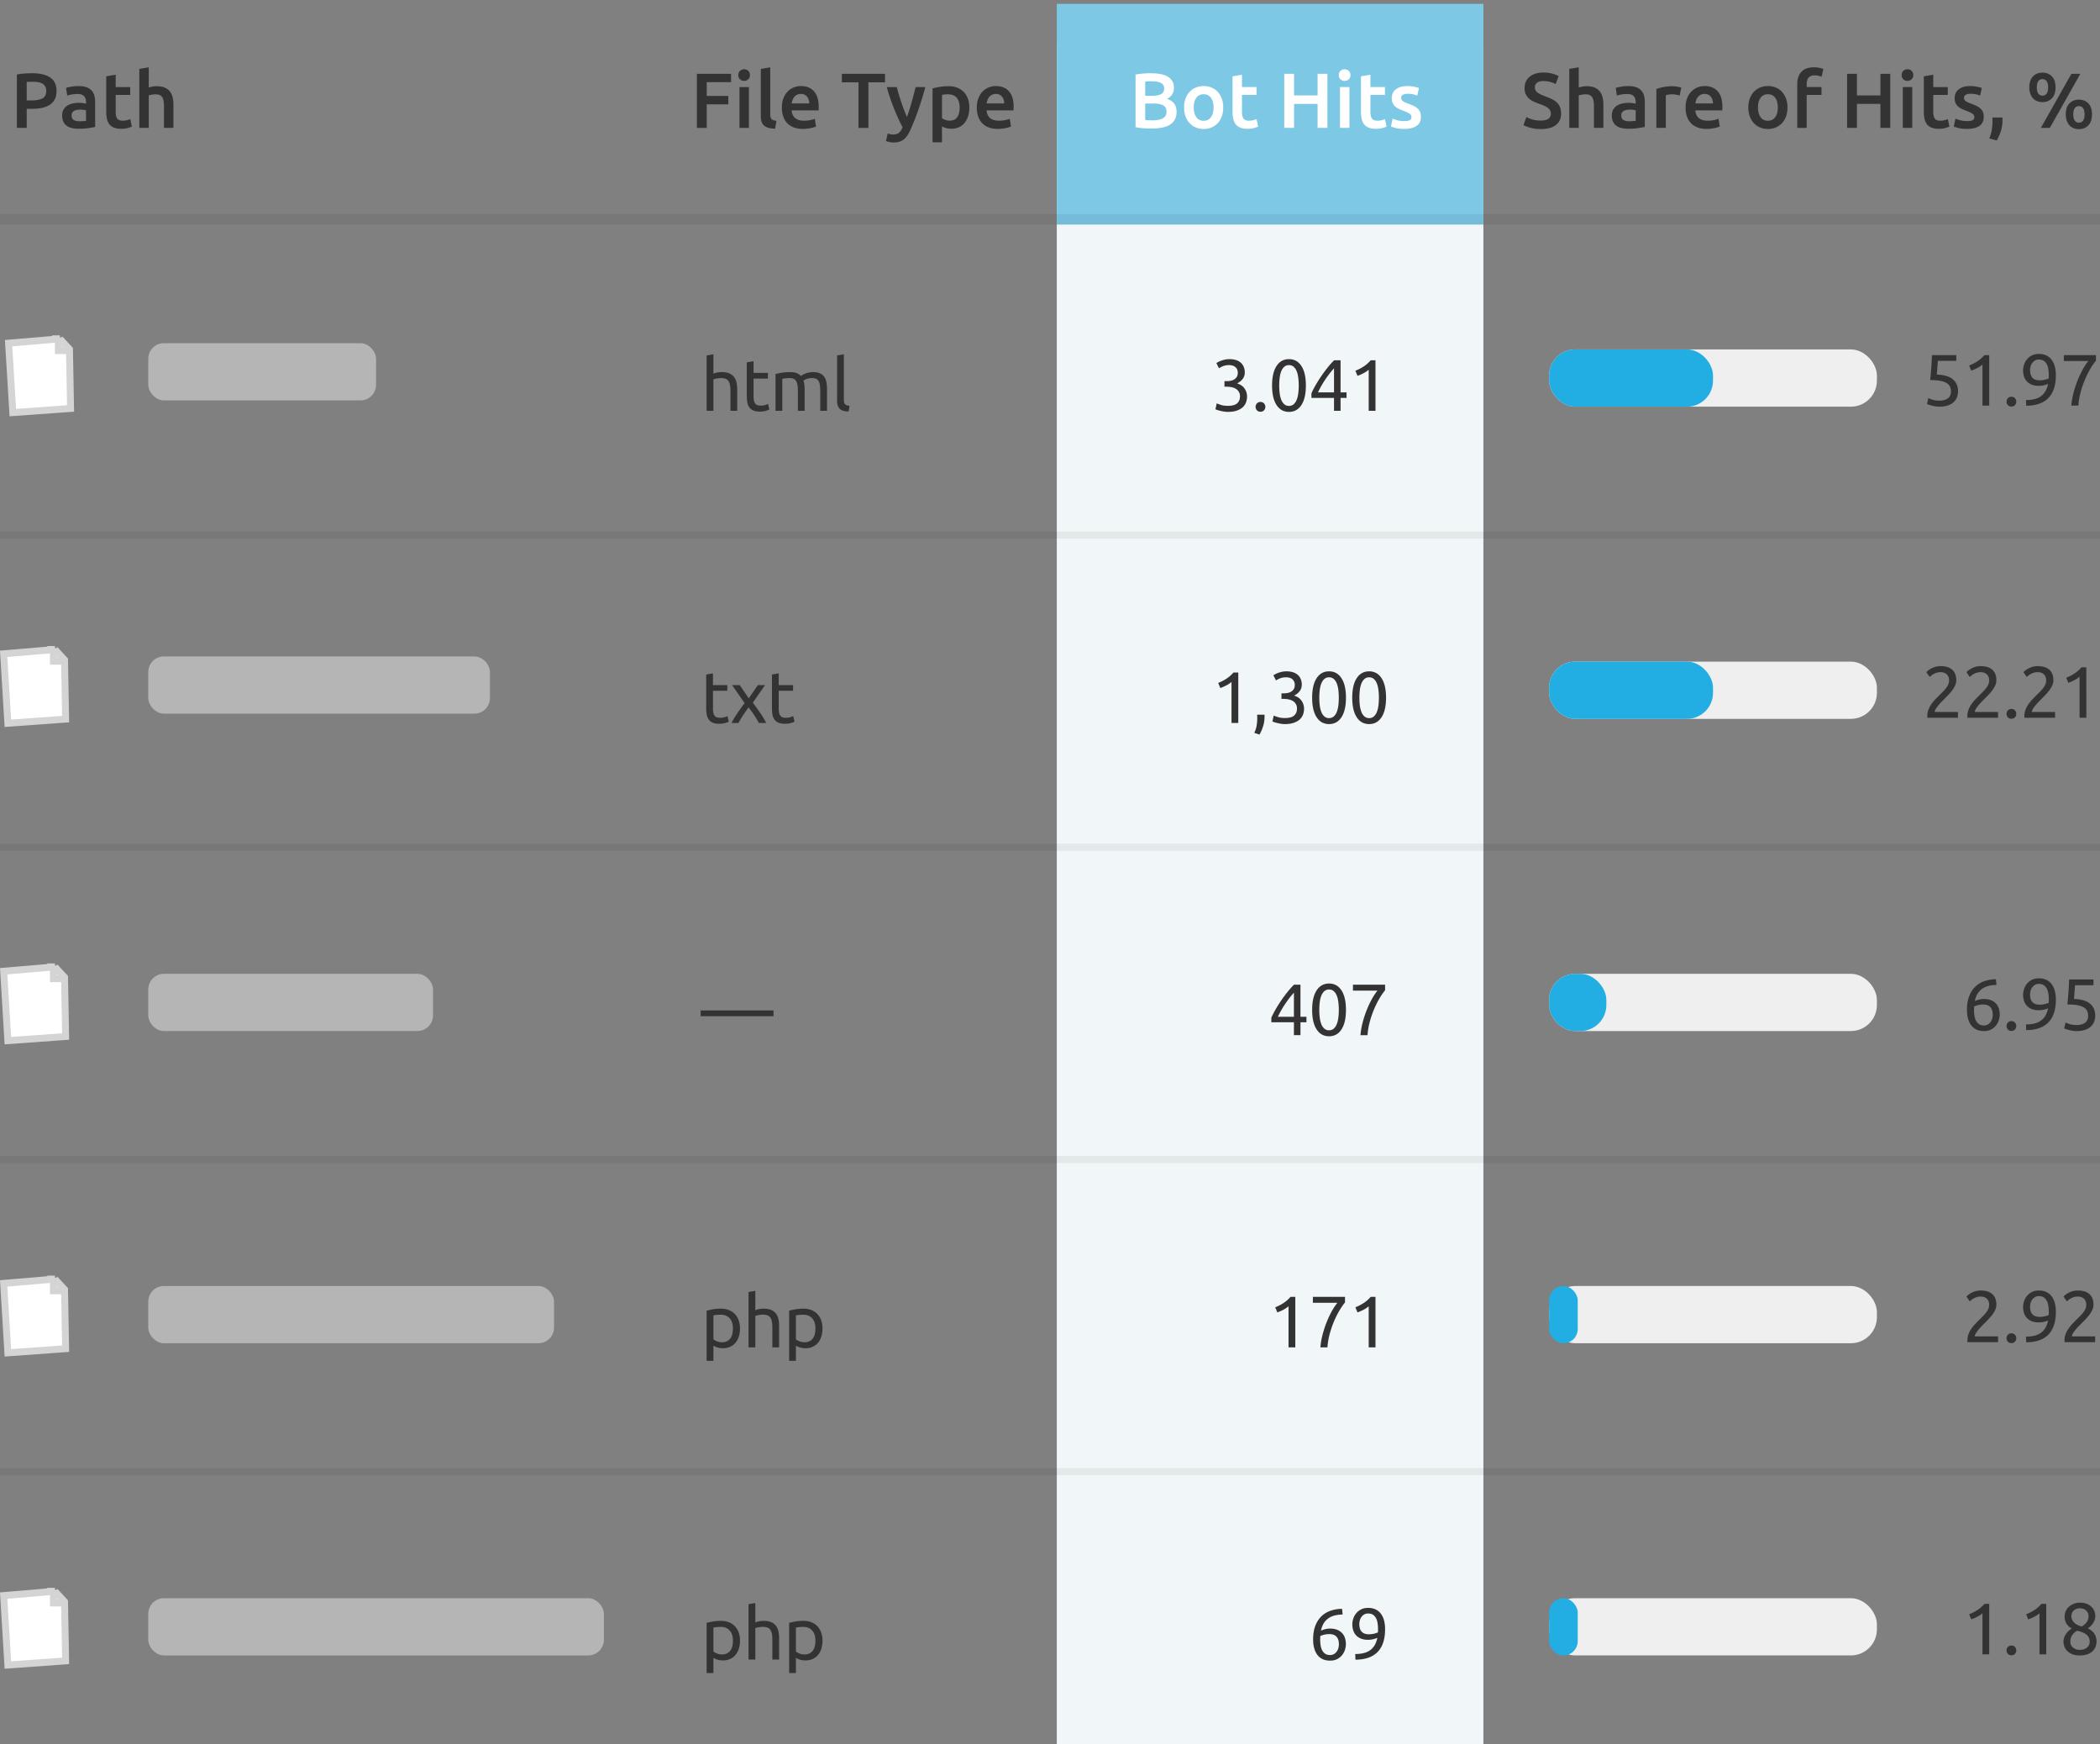 <svg xmlns="http://www.w3.org/2000/svg" width="295" height="245"><rect width="100%" height="100%" fill="#808080" stroke="none"/><g fill="none" fill-rule="evenodd"><path fill="#F1F6F8" d="M148.453 6h59.93v239h-59.93z"/><path fill="#7DC8E5" d="M148.453.543h59.93v31h-59.93z"/><path fill="#333" fill-rule="nonzero" d="M3.753 17.963v-2.675h.69c.556 0 1.05-.047 1.48-.142a3.178 3.178 0 001.097-.444c.3-.201.528-.46.685-.779.157-.318.236-.7.236-1.145 0-.856-.294-1.484-.883-1.886-.588-.402-1.434-.603-2.538-.603-.329 0-.689.013-1.08.038-.39.026-.747.075-1.068.148v7.488h1.38zm.669-3.859h-.67v-2.587c.227-.022.516-.033.867-.033.263 0 .51.02.74.06.23.04.43.108.597.203.169.095.3.227.395.395.095.168.143.376.143.625 0 .519-.18.871-.538 1.058-.358.186-.87.28-1.534.28zm6.621 3.98c.52 0 .985-.031 1.398-.094.413-.062.722-.115.926-.159v-3.475a3.5 3.5 0 00-.115-.926 1.734 1.734 0 00-.383-.718 1.762 1.762 0 00-.719-.46c-.3-.11-.668-.165-1.107-.165-.365 0-.709.03-1.03.088a5.224 5.224 0 00-.735.175l.165 1.074c.16-.058.369-.11.625-.153.255-.044.537-.066.844-.066.226 0 .414.03.564.088a.888.888 0 01.554.614c.036.139.055.285.055.438v.22a4.128 4.128 0 00-.976-.121 4.29 4.29 0 00-.904.093 2.25 2.25 0 00-.762.307c-.22.143-.393.327-.521.554-.128.226-.192.504-.192.833 0 .343.057.632.17.866.113.234.27.424.471.57.201.146.444.252.73.318.284.066.599.099.942.099zm.11-1.053c-.336 0-.603-.06-.8-.18-.198-.121-.296-.339-.296-.653 0-.16.036-.294.11-.4a.735.735 0 01.29-.247c.12-.058.255-.098.405-.12a3.057 3.057 0 01.904 0c.14.022.246.043.319.065v1.47c-.212.043-.523.065-.932.065zm5.887 1.064c.336 0 .628-.035.877-.105.248-.069.45-.137.603-.202l-.22-1.053a4.27 4.27 0 01-.443.143c-.187.05-.4.076-.642.076-.35 0-.599-.098-.745-.296-.146-.197-.22-.526-.22-.986v-2.335h2.04v-1.108h-2.04v-1.732l-1.326.22v4.966c0 .38.033.718.099 1.014.065.296.179.548.34.756.16.209.378.367.652.477.274.11.616.165 1.025.165zm3.859-.132v-4.56a3.53 3.53 0 01.405-.1 2.78 2.78 0 01.538-.054c.226 0 .416.031.57.093a.792.792 0 01.367.296c.091.135.157.31.197.526.04.216.06.477.06.784v3.015h1.327V14.74c0-.395-.038-.753-.115-1.074a2.09 2.09 0 00-.39-.828 1.79 1.79 0 00-.728-.537c-.304-.128-.685-.192-1.146-.192a3.484 3.484 0 00-1.085.186v-2.84l-1.327.22v8.288H20.9zm78.377 0v-3.31h3.037v-1.175h-3.037v-1.94h3.42v-1.172h-4.801v7.597h1.38zm5.262-6.6c.22 0 .41-.073.57-.219.16-.146.241-.343.241-.592 0-.256-.08-.457-.24-.603a.825.825 0 00-.57-.22.835.835 0 00-.582.22c-.16.146-.241.347-.241.603 0 .249.08.446.241.592.16.146.354.22.581.22zm.669 6.6v-5.734h-1.327v5.734h1.327zm3.683.11l.187-1.097a2.106 2.106 0 01-.433-.093.618.618 0 01-.269-.175.651.651 0 01-.137-.28 1.797 1.797 0 01-.038-.405V9.456l-1.327.22v6.599c0 .285.031.539.093.762.062.223.17.409.324.559.153.15.36.265.62.345.259.08.586.124.98.132zm3.892.033c.197 0 .391-.011.581-.033.19-.022.367-.05.532-.083.164-.032.31-.069.438-.11.128-.04.229-.078.302-.114l-.176-1.086a3.63 3.63 0 01-.63.187c-.267.058-.56.087-.882.087-.549 0-.967-.126-1.256-.378-.288-.252-.451-.608-.488-1.069h3.783a5.734 5.734 0 00.022-.493c0-.972-.222-1.703-.664-2.193-.442-.49-1.058-.734-1.847-.734a2.65 2.65 0 00-.987.192 2.486 2.486 0 00-.855.57 2.793 2.793 0 00-.597.948c-.15.38-.225.822-.225 1.327 0 .43.059.827.175 1.19.117.36.296.675.538.942.24.267.548.475.92.625.373.15.812.225 1.316.225zm.899-3.574h-2.467a2.36 2.36 0 01.121-.494c.058-.16.14-.303.247-.427.106-.124.235-.225.389-.302.153-.076.332-.115.537-.115.197 0 .367.035.51.104.142.07.263.165.362.285.098.121.173.263.224.428.051.164.077.338.077.52zm8.31 3.431v-6.402h2.335v-1.195h-6.063v1.195h2.336v6.402h1.392zm3.53 2.05c.307 0 .577-.035.811-.104.234-.07.446-.181.636-.334.19-.154.362-.348.515-.581.154-.234.303-.516.45-.845.782-1.768 1.469-3.742 2.06-5.92h-1.37a68.588 68.588 0 01-.559 2.133 29.312 29.312 0 01-.658 2.077 21.597 21.597 0 01-.416-1.02 31.395 31.395 0 01-.74-2.191 19.417 19.417 0 01-.269-.999h-1.414c.3 1.068.641 2.076 1.025 3.026.384.95.784 1.827 1.2 2.631-.146.344-.316.598-.51.762-.193.165-.461.247-.805.247a2.12 2.12 0 01-.778-.154l-.242 1.064c.103.05.254.098.455.142.201.044.404.066.609.066zm6.808-.022v-2.225a2.808 2.808 0 001.304.318c.402 0 .762-.073 1.08-.22.318-.146.583-.35.795-.614.212-.263.375-.577.488-.942.113-.366.17-.768.17-1.206 0-.46-.068-.875-.203-1.245a2.624 2.624 0 00-.581-.942 2.525 2.525 0 00-.916-.598 3.338 3.338 0 00-1.216-.208c-.439 0-.855.033-1.25.099-.395.065-.727.135-.998.208v7.575h1.327zm1.085-3.048a1.81 1.81 0 01-.62-.104 2.104 2.104 0 01-.465-.224v-3.278a2.18 2.18 0 01.4-.072 5.3 5.3 0 01.39-.016c.591 0 1.02.164 1.287.493.267.33.4.79.4 1.382 0 .555-.111.997-.334 1.326-.223.329-.576.493-1.058.493zm6.753 1.163c.197 0 .391-.011.581-.033.19-.022.367-.05.532-.083.164-.032.31-.069.438-.11.128-.04.229-.078.302-.114l-.176-1.086a3.63 3.63 0 01-.63.187c-.267.058-.56.087-.882.087-.549 0-.967-.126-1.256-.378-.288-.252-.45-.608-.487-1.069h3.782a5.734 5.734 0 00.022-.493c0-.972-.221-1.703-.664-2.193-.442-.49-1.058-.734-1.847-.734a2.65 2.65 0 00-.987.192 2.486 2.486 0 00-.855.57 2.793 2.793 0 00-.597.948c-.15.38-.225.822-.225 1.327 0 .43.059.827.176 1.19.117.36.296.675.537.942.24.267.548.475.92.625.373.15.812.225 1.316.225zm.9-3.574h-2.468a2.36 2.36 0 01.121-.494c.059-.16.14-.303.247-.427.106-.124.235-.225.389-.302.153-.076.332-.115.537-.115.197 0 .367.035.51.104.142.07.263.165.362.285.098.121.173.263.224.428.052.164.077.338.077.52z"/><path fill="#000" d="M0 74.663h295v1H0z" opacity=".06"/><path fill="#FFF" stroke="#D4D4D4" stroke-width=".974" d="M8.408 47.595l-7.199.607.591 9.753 8.111-.582-.15-8.313-1.354-1.465z"/><path fill="#D4D4D4" fill-rule="nonzero" d="M9.885 49.729H7.71v-2.327h.975v1.353h1.2z"/><g transform="translate(0 48.083)"><path fill="#FFF" stroke="#D4D4D4" stroke-width=".974" d="M7.714 43.147l-7.199.607.591 9.753 8.111-.582-.15-8.313-1.354-1.465z"/><path fill="#D4D4D4" fill-rule="nonzero" d="M9.191 45.281H7.016v-2.327h.975v1.353h1.2z"/><rect width="48" height="8.039" x="20.829" y="44.12" fill="#D8D8D8" opacity=".6" rx="2.193"/><rect width="32" height="8.039" x="20.829" y=".12" fill="#D8D8D8" opacity=".6" rx="2.193"/><rect width="46.044" height="8.039" x="217.615" y="1" fill="#EFEFEF" rx="3.654"/><rect width="23.022" height="8.039" x="217.615" y="1" fill="#22ADE3" rx="3.654"/><rect width="46.044" height="8.039" x="217.615" y="44.851" fill="#EFEFEF" rx="3.654"/><rect width="23.022" height="8.039" x="217.615" y="44.851" fill="#22ADE3" rx="3.654"/><rect width="46.044" height="8.039" x="217.615" y="88.702" fill="#EFEFEF" rx="3.654"/><rect width="8.039" height="8.039" x="217.615" y="88.702" fill="#22ADE3" rx="3.654"/><rect width="46.044" height="8.039" x="217.615" y="132.554" fill="#EFEFEF" rx="3.654"/><rect width="4.02" height="8.039" x="217.615" y="132.554" fill="#22ADE3" rx="2.01"/><rect width="46.044" height="8.039" x="217.615" y="176.405" fill="#EFEFEF" rx="3.654"/><rect width="4.02" height="8.039" x="217.615" y="176.405" fill="#22ADE3" rx="2.01"/></g><g transform="translate(0 134.863)"><path fill="#FFF" stroke="#D4D4D4" stroke-width=".974" d="M7.714.95l-7.199.607.591 9.753 8.111-.582-.15-8.313L7.713.95z"/><path fill="#D4D4D4" fill-rule="nonzero" d="M9.191 3.084H7.016V.757h.975V2.11h1.2z"/><rect width="40" height="8.039" x="20.829" y="1.923" fill="#D8D8D8" opacity=".6" rx="2.193"/></g><g transform="translate(0 178.713)"><path fill="#FFF" stroke="#D4D4D4" stroke-width=".974" d="M7.714.95l-7.199.607.591 9.753 8.111-.582-.15-8.313L7.713.95z"/><path fill="#D4D4D4" fill-rule="nonzero" d="M9.191 3.084H7.016V.757h.975V2.11h1.2z"/><rect width="57" height="8.039" x="20.829" y="1.923" fill="#D8D8D8" opacity=".6" rx="2.193"/></g><g transform="translate(0 222.565)"><path fill="#FFF" stroke="#D4D4D4" stroke-width=".974" d="M7.714.95l-7.199.607.591 9.753 8.111-.582-.15-8.313L7.713.95z"/><path fill="#D4D4D4" fill-rule="nonzero" d="M9.191 3.084H7.016V.757h.975V2.11h1.2z"/><rect width="64" height="8.039" x="20.829" y="1.923" fill="#D8D8D8" opacity=".6" rx="2.193"/></g><path fill="#000" d="M0 30.081h295v1.462H0zm0 88.433h295v1H0zm0 43.852h295v1H0zm0 43.851h295v1H0z" opacity=".06"/><path fill="#333" fill-rule="nonzero" d="M100.217 57.7v-4.42a3.038 3.038 0 01.434-.107c.1-.017.203-.033.312-.046.11-.014.215-.02.318-.02.252 0 .463.032.634.096.17.065.307.17.41.313.102.143.175.33.22.562.044.232.066.512.066.84V57.7h.951v-2.987c0-.362-.034-.693-.102-.993a1.937 1.937 0 00-.353-.772c-.167-.215-.39-.382-.67-.502s-.631-.179-1.054-.179a3.23 3.23 0 00-.599.057c-.2.037-.39.09-.567.158V49.76l-.952.164V57.7h.952zm6.541.113c.307 0 .58-.036.819-.107.239-.072.406-.132.501-.18l-.184-.787c-.068.027-.19.073-.363.138-.174.065-.404.097-.69.097-.164 0-.308-.02-.43-.061a.658.658 0 01-.307-.21 1 1 0 01-.185-.41 2.999 2.999 0 01-.061-.66v-2.455h2.016v-.798h-2.016v-1.648l-.952.164v4.748c0 .355.03.667.087.936.058.27.159.496.302.68.144.185.333.323.568.415.235.092.534.138.895.138zm3.135-.113v-4.491a4.009 4.009 0 01.435-.067 6.82 6.82 0 01.619-.035c.225 0 .411.035.558.107a.8.8 0 01.348.332c.085.15.145.338.179.563.034.225.05.495.05.808V57.7h.952v-2.987c0-.232-.013-.454-.04-.665a3.66 3.66 0 00-.123-.584c.075-.068.216-.145.424-.23.208-.085.473-.128.793-.128.232 0 .421.036.568.108a.79.79 0 01.348.332c.085.15.143.338.174.563.03.225.046.495.046.808V57.7h.952v-2.987c0-.355-.026-.682-.077-.983-.051-.3-.15-.559-.297-.777-.147-.218-.35-.387-.609-.507s-.593-.179-1.002-.179c-.212 0-.41.022-.594.067a3.92 3.92 0 00-.501.153 2.93 2.93 0 00-.604.323 1.502 1.502 0 00-.583-.405c-.232-.092-.519-.138-.86-.138-.47 0-.885.03-1.243.092a12.9 12.9 0 00-.864.174V57.7h.951zm9.315.103l.133-.798a2.462 2.462 0 01-.379-.077.566.566 0 01-.245-.138.526.526 0 01-.133-.246 1.554 1.554 0 01-.041-.389V49.76l-.952.164v6.385c0 .505.123.876.369 1.115.245.239.661.365 1.248.379zm-18.152 43.86c.306 0 .58-.036.818-.107.239-.072.406-.132.501-.18l-.184-.787c-.068.027-.189.073-.363.138-.174.065-.404.097-.69.097-.164 0-.308-.02-.43-.061a.663.663 0 01-.307-.21.975.975 0 01-.184-.41 2.932 2.932 0 01-.062-.66v-2.455h2.016v-.798h-2.016v-1.647l-.951.163v4.748c0 .355.029.667.087.936.058.27.158.496.301.68.144.185.333.323.568.415.236.092.534.138.896.138zm2.684-.112c.075-.144.167-.307.276-.492a17.916 17.916 0 01.747-1.151c.137-.194.27-.376.4-.547a22.196 22.196 0 01.798 1.12c.129.195.248.384.357.568.11.184.202.352.277.502h1.043c-.238-.471-.53-.954-.874-1.448-.345-.495-.68-.964-1.008-1.407l1.719-2.466h-1.013l-1.28 1.862-1.268-1.862h-1.074l1.76 2.527c-.328.437-.657.896-.988 1.376-.33.481-.615.954-.854 1.418h.982zm6.552.112c.307 0 .58-.036.819-.107.238-.072.406-.132.501-.18l-.184-.787c-.068.027-.19.073-.363.138-.174.065-.404.097-.691.097a1.36 1.36 0 01-.43-.061.668.668 0 01-.307-.21.988.988 0 01-.184-.41 2.999 2.999 0 01-.061-.66v-2.455h2.015v-.798h-2.015v-1.647l-.952.163v4.748c0 .355.03.667.087.936.058.27.159.496.302.68.143.185.333.323.568.415.235.092.534.138.895.138zm-1.634 41.079v-.809H98.426v.809h10.232zm-8.441 48.404v-2.128c.115.075.291.153.526.235.236.082.507.123.814.123.382 0 .721-.068 1.018-.205.297-.136.547-.327.752-.573.205-.245.36-.539.466-.88a3.77 3.77 0 00.158-1.115c0-.43-.063-.817-.19-1.161a2.42 2.42 0 00-.536-.875 2.37 2.37 0 00-.84-.553 2.967 2.967 0 00-1.104-.194c-.444 0-.834.032-1.172.097-.338.065-.619.125-.844.18v7.049h.952zm1.217-2.61c-.26 0-.498-.044-.716-.132a1.97 1.97 0 01-.501-.276v-3.357c.095-.027.223-.05.383-.071.16-.02.384-.03.67-.03.512 0 .921.166 1.228.5.307.335.46.812.46 1.433 0 .273-.027.527-.081.762a1.73 1.73 0 01-.266.614c-.123.174-.282.31-.476.41a1.54 1.54 0 01-.7.148zm4.67.717v-4.42c.034-.014.09-.03.168-.051.079-.02.168-.04.266-.057.1-.017.203-.032.313-.046.109-.013.214-.02.317-.02.252 0 .464.032.634.097.17.065.307.169.41.312.102.143.175.331.22.563.044.232.066.512.066.839v2.783h.951v-2.988c0-.361-.034-.692-.102-.992a1.942 1.942 0 00-.353-.773 1.64 1.64 0 00-.67-.501c-.28-.12-.631-.18-1.054-.18a3.317 3.317 0 00-1.166.216v-2.722l-.952.164v7.776h.952zm5.703 1.893v-2.128c.115.075.291.153.526.235.236.082.507.123.814.123.382 0 .721-.068 1.018-.205.297-.136.547-.327.752-.573.205-.245.36-.539.466-.88a3.77 3.77 0 00.158-1.115c0-.43-.063-.817-.19-1.161a2.42 2.42 0 00-.536-.875 2.37 2.37 0 00-.84-.553 2.967 2.967 0 00-1.104-.194c-.444 0-.834.032-1.172.097-.338.065-.619.125-.844.18v7.049h.952zm1.217-2.61c-.26 0-.498-.044-.716-.132a1.97 1.97 0 01-.501-.276v-3.357c.095-.027.223-.05.383-.071.16-.02.384-.03.67-.03.512 0 .921.166 1.228.5.307.335.46.812.46 1.433 0 .273-.027.527-.081.762a1.73 1.73 0 01-.266.614c-.123.174-.282.31-.476.41a1.54 1.54 0 01-.7.148zm-12.807 46.461v-2.128c.115.075.291.153.526.235.236.082.507.123.814.123.382 0 .721-.068 1.018-.205.297-.136.547-.327.752-.573a2.51 2.51 0 00.466-.88c.105-.34.158-.712.158-1.115 0-.43-.063-.817-.19-1.161a2.42 2.42 0 00-.536-.875 2.37 2.37 0 00-.84-.553 2.967 2.967 0 00-1.104-.194c-.444 0-.834.032-1.172.097-.338.065-.619.125-.844.18v7.05h.952zm1.217-2.609c-.26 0-.498-.044-.716-.133a1.939 1.939 0 01-.501-.276v-3.356c.095-.028.223-.052.383-.072.16-.02.384-.03.67-.03.512 0 .921.166 1.228.5.307.335.46.812.46 1.433 0 .273-.027.527-.081.762a1.73 1.73 0 01-.266.614c-.123.174-.282.31-.476.41a1.526 1.526 0 01-.7.148zm4.67.716v-4.42c.034-.014.09-.03.168-.051.079-.02.168-.04.266-.056.1-.017.203-.033.313-.046.109-.014.214-.02.317-.02.252 0 .464.031.634.096.17.065.307.17.41.312.102.144.175.331.22.563.044.232.066.512.066.84v2.782h.951v-2.987c0-.362-.034-.693-.102-.993a1.942 1.942 0 00-.353-.773 1.638 1.638 0 00-.67-.5c-.28-.12-.631-.18-1.054-.18a3.315 3.315 0 00-1.166.215v-2.722l-.952.164v7.776h.952zm5.703 1.893v-2.128c.115.075.291.153.526.235.236.082.507.123.814.123.382 0 .721-.068 1.018-.205.297-.136.547-.327.752-.573a2.51 2.51 0 00.466-.88c.105-.34.158-.712.158-1.115 0-.43-.063-.817-.19-1.161a2.42 2.42 0 00-.536-.875 2.37 2.37 0 00-.84-.553 2.967 2.967 0 00-1.104-.194c-.444 0-.834.032-1.172.097-.338.065-.619.125-.844.18v7.05h.952zm1.217-2.609c-.26 0-.498-.044-.716-.133a1.939 1.939 0 01-.501-.276v-3.356c.095-.028.223-.052.383-.072.16-.02.384-.03.67-.03.512 0 .921.166 1.228.5.307.335.46.812.46 1.433 0 .273-.027.527-.081.762a1.73 1.73 0 01-.266.614c-.123.174-.282.31-.476.41a1.526 1.526 0 01-.7.148z"/><path fill="#FFF" fill-rule="nonzero" d="M161.805 18.051c1.177 0 2.05-.196 2.62-.587.57-.39.856-.977.856-1.76 0-.46-.11-.84-.33-1.14-.219-.3-.558-.526-1.019-.68a1.82 1.82 0 00.718-.613c.172-.256.258-.563.258-.921 0-.387-.08-.713-.241-.976a1.79 1.79 0 00-.675-.635 3.254 3.254 0 00-1.025-.346 7.347 7.347 0 00-1.282-.104 14.235 14.235 0 00-1.096.044 9.893 9.893 0 00-1.075.142v7.378c.307.08.665.134 1.075.16.409.025.814.038 1.216.038zm.044-4.594h-.975v-1.994c.116-.015.257-.026.422-.033.164-.007.352-.01.564-.01.497 0 .901.076 1.212.23.31.153.465.412.465.778 0 .387-.15.656-.449.806-.3.15-.713.224-1.239.224zm0 3.443a12.204 12.204 0 01-.975-.044v-2.313h1.216c.556 0 .99.084 1.305.252.314.168.471.467.471.899 0 .24-.053.438-.159.592a1.134 1.134 0 01-.427.367c-.18.091-.391.155-.636.192-.245.036-.51.055-.795.055zm7.236 1.216c.409 0 .784-.073 1.123-.219.34-.146.63-.35.872-.614.241-.263.427-.58.559-.953.132-.373.197-.786.197-1.24 0-.452-.067-.863-.202-1.233a2.836 2.836 0 00-.565-.948 2.446 2.446 0 00-.872-.608 2.837 2.837 0 00-1.112-.214c-.402 0-.771.071-1.108.214-.336.142-.626.345-.871.608s-.435.58-.57.948c-.135.37-.203.78-.203 1.234 0 .453.068.866.203 1.239.135.372.323.69.564.953.242.263.53.468.866.614.337.146.71.22 1.119.22zm0-1.15c-.439 0-.78-.169-1.025-.505-.245-.336-.368-.793-.368-1.37 0-.57.123-1.022.368-1.354.244-.333.586-.499 1.025-.499.438 0 .78.166 1.025.499.245.332.367.784.367 1.354 0 .577-.122 1.034-.367 1.37-.245.336-.587.504-1.025.504zm6.172 1.129c.336 0 .628-.035.877-.105.248-.069.45-.137.603-.202l-.22-1.053c-.11.044-.257.092-.444.143-.186.05-.4.076-.64.076-.352 0-.6-.098-.746-.296-.147-.197-.22-.526-.22-.986v-2.335h2.04v-1.108h-2.04v-1.732l-1.326.22v4.966c0 .38.033.718.099 1.014.065.296.179.548.34.756.16.209.378.367.652.477.274.11.615.165 1.025.165zm6.533-.132v-3.366h3.3v3.366h1.38v-7.597h-1.38v3.036h-3.3v-3.036h-1.382v7.597h1.382zm7.103-6.6c.22 0 .41-.073.57-.219.161-.146.242-.343.242-.592 0-.256-.08-.457-.241-.603a.822.822 0 00-.57-.22.839.839 0 00-.582.22c-.16.146-.24.347-.24.603 0 .249.08.446.24.592.161.146.355.22.581.22zm.67 6.6v-5.734h-1.327v5.734h1.326zm3.737.132c.337 0 .629-.035.878-.105.248-.069.449-.137.602-.202l-.219-1.053c-.11.044-.257.092-.444.143-.186.05-.4.076-.641.076-.35 0-.6-.098-.746-.296-.146-.197-.219-.526-.219-.986v-2.335h2.04v-1.108h-2.04v-1.732l-1.326.22v4.966c0 .38.033.718.098 1.014a1.9 1.9 0 00.34.756c.161.209.378.367.652.477.275.11.616.165 1.025.165zm3.958.01c.753 0 1.332-.14 1.738-.422.405-.28.608-.696.608-1.244 0-.256-.033-.475-.099-.658a1.306 1.306 0 00-.312-.487 2.17 2.17 0 00-.543-.384 7.221 7.221 0 00-.8-.345c-.19-.066-.35-.13-.482-.192s-.238-.125-.318-.187a.554.554 0 01-.17-.202.614.614 0 01-.05-.253c0-.19.085-.33.253-.422.168-.091.387-.137.657-.137.3 0 .563.028.79.082.226.055.413.116.559.181l.241-1.074a4.636 4.636 0 00-.69-.18 4.808 4.808 0 00-.965-.094c-.665 0-1.192.152-1.579.455-.387.303-.581.718-.581 1.244 0 .27.042.499.126.685.084.187.2.346.345.477.147.132.32.247.521.346.201.098.422.191.663.28.395.145.678.28.85.405a.56.56 0 01.258.471c0 .205-.08.35-.242.433-.16.084-.416.126-.767.126-.35 0-.663-.036-.937-.11a5.839 5.839 0 01-.707-.23l-.23 1.108c.124.05.34.118.646.202.307.084.713.127 1.217.127z"/><path fill="#333" fill-rule="nonzero" d="M172.509 57.853c.457 0 .852-.054 1.187-.163.334-.109.612-.259.834-.45.221-.191.385-.418.49-.68.106-.263.16-.548.16-.855a1.912 1.912 0 00-.425-1.228 1.68 1.68 0 00-.445-.388 2.295 2.295 0 00-.533-.236c.3-.136.556-.336.768-.598.211-.263.317-.578.317-.947a2.03 2.03 0 00-.133-.742 1.61 1.61 0 00-.399-.593 1.81 1.81 0 00-.675-.389 3.054 3.054 0 00-.972-.138c-.198 0-.387.019-.568.056-.181.038-.35.084-.507.138a3.316 3.316 0 00-.736.358l.368.727c.157-.102.35-.201.578-.297.229-.095.507-.143.834-.143a1.9 1.9 0 01.466.056c.146.038.276.1.388.19a.96.96 0 01.271.337c.069.137.103.3.103.491 0 .232-.048.425-.143.578a1.08 1.08 0 01-.369.364 1.53 1.53 0 01-.496.184 2.84 2.84 0 01-.527.051h-.338v.778h.246c.245 0 .486.022.721.066.236.044.442.12.62.225.177.106.32.248.43.425.108.177.163.396.163.655 0 .402-.132.723-.394.962-.263.238-.698.358-1.305.358-.389 0-.718-.045-.987-.133a5.604 5.604 0 01-.578-.215l-.184.829c.054.027.143.06.266.102a5.52 5.52 0 00.956.225c.188.027.37.04.548.04zm4.557-.02a.642.642 0 00.501-.204c.123-.137.184-.297.184-.481s-.061-.345-.184-.481-.29-.205-.501-.205a.643.643 0 00-.502.205.698.698 0 00-.184.48c0 .185.062.345.184.482.123.136.29.204.502.204zm4.004.02c.744 0 1.325-.32 1.745-.96.42-.642.629-1.556.629-2.743 0-1.187-.21-2.101-.63-2.742-.419-.641-1-.962-1.744-.962-.743 0-1.325.32-1.744.962-.42.641-.63 1.555-.63 2.742s.21 2.1.63 2.742c.419.641 1 .962 1.744.962zm0-.838a.968.968 0 01-.655-.23 1.596 1.596 0 01-.424-.62 3.595 3.595 0 01-.225-.91c-.045-.348-.067-.716-.067-1.105s.022-.757.067-1.105c.044-.348.119-.652.225-.91.105-.26.247-.466.424-.62a.97.97 0 01.655-.23c.26 0 .478.077.655.23.177.154.319.36.425.62.105.258.18.562.225.91.044.348.066.716.066 1.105s-.022.757-.066 1.105c-.045.348-.12.651-.225.91-.106.26-.248.466-.425.62a.968.968 0 01-.655.23zm7.248.685v-1.81h.839v-.778h-.839V50.61h-.91c-.328.327-.654.695-.978 1.105-.324.409-.627.825-.91 1.248-.284.423-.538.834-.763 1.233a11.47 11.47 0 00-.532 1.049v.644h3.172V57.7h.921zm-.92-2.588h-2.252a13.63 13.63 0 011.023-1.801c.198-.293.401-.575.61-.844.207-.27.414-.514.618-.732v3.377zm5.825 2.588v-7.09h-.675c-.307.354-.645.65-1.013.885a6.399 6.399 0 01-1.136.578l.297.716c.143-.048.291-.106.445-.174.153-.068.3-.14.44-.215.14-.075.27-.153.388-.235.12-.082.22-.16.302-.235v5.77h.952zm-19.273 43.853v-7.091h-.675c-.307.355-.644.65-1.013.885a6.365 6.365 0 01-1.136.578l.297.716c.143-.047.292-.105.445-.174.154-.068.3-.14.44-.215.14-.075.27-.153.389-.235.12-.082.22-.16.302-.235v5.77h.951zm2.982 1.627c.218-.382.39-.783.516-1.203.127-.42.19-.844.19-1.274v-.158c0-.051-.004-.104-.01-.159h-1.034a5.24 5.24 0 01.02.491c0 .314-.027.65-.081 1.008a3.694 3.694 0 01-.338 1.06l.737.235zm3.585-1.474c.457 0 .852-.054 1.186-.164.335-.109.613-.259.834-.45.222-.19.386-.418.491-.68.106-.263.16-.548.16-.855a1.948 1.948 0 00-.426-1.227 1.674 1.674 0 00-.445-.39 2.327 2.327 0 00-.532-.235c.3-.136.556-.336.768-.598.211-.263.317-.578.317-.947a2.02 2.02 0 00-.133-.741 1.597 1.597 0 00-.4-.594 1.813 1.813 0 00-.674-.389 3.056 3.056 0 00-.973-.138c-.197 0-.387.019-.567.056-.181.038-.35.084-.507.139a3.18 3.18 0 00-.424.179c-.127.064-.23.124-.313.179l.369.726c.157-.102.35-.201.578-.297.228-.095.506-.143.834-.143.164 0 .319.019.465.056a.978.978 0 01.66.527c.069.137.103.3.103.492 0 .231-.048.424-.144.578a1.074 1.074 0 01-.368.363c-.15.089-.315.15-.496.184s-.357.051-.527.051h-.338v.778h.246c.245 0 .486.022.721.066.235.045.442.12.62.225.176.106.32.248.429.425.109.177.164.396.164.655 0 .402-.132.723-.394.962-.263.238-.698.358-1.305.358-.389 0-.718-.044-.987-.133a5.604 5.604 0 01-.578-.215l-.185.829c.055.027.144.061.266.102a5.89 5.89 0 00.957.225c.188.027.37.041.548.041zm6.183 0c.744 0 1.325-.32 1.745-.962.42-.64.63-1.555.63-2.742s-.21-2.1-.63-2.742c-.42-.641-1.001-.962-1.745-.962-.743 0-1.325.32-1.744.962-.42.641-.63 1.555-.63 2.742s.21 2.101.63 2.742c.42.641 1 .962 1.744.962zm0-.839a.965.965 0 01-.654-.23 1.587 1.587 0 01-.425-.62 3.627 3.627 0 01-.225-.91c-.045-.348-.067-.716-.067-1.105s.022-.757.067-1.105c.044-.348.12-.651.225-.91.106-.26.247-.466.425-.62a.965.965 0 01.654-.23c.26 0 .478.077.655.23.178.154.32.36.425.62.106.259.18.562.225.91.044.348.066.716.066 1.105s-.022.757-.066 1.105c-.044.348-.12.652-.225.91-.106.26-.247.466-.425.62a.966.966 0 01-.655.23zm5.632.84c.743 0 1.325-.322 1.744-.963.42-.64.63-1.555.63-2.742s-.21-2.1-.63-2.742c-.42-.641-1-.962-1.744-.962s-1.325.32-1.745.962c-.42.641-.63 1.555-.63 2.742s.21 2.101.63 2.742c.42.641 1.001.962 1.745.962zm0-.84a.966.966 0 01-.655-.23 1.587 1.587 0 01-.425-.62 3.627 3.627 0 01-.225-.91c-.044-.348-.066-.716-.066-1.105s.022-.757.066-1.105c.044-.348.12-.651.225-.91.106-.26.247-.466.425-.62a.966.966 0 01.655-.23.97.97 0 01.655.23c.177.154.318.36.424.62.106.259.18.562.225.91.045.348.067.716.067 1.105s-.022.757-.067 1.105c-.044.348-.12.652-.225.91-.106.26-.247.466-.424.62a.97.97 0 01-.655.23zm-9.646 44.537v-1.811h.839v-.778h-.84v-4.502h-.91c-.327.328-.653.696-.977 1.105a19.399 19.399 0 00-1.673 2.481c-.225.4-.402.749-.532 1.05v.644h3.172v1.81h.92zm-.921-2.589h-2.251a13.463 13.463 0 011.023-1.8c.198-.294.4-.575.609-.845.208-.27.414-.513.619-.731v3.376zm4.935 2.742c.744 0 1.325-.32 1.745-.961.42-.642.63-1.556.63-2.743 0-1.187-.21-2.1-.63-2.742-.42-.641-1.001-.962-1.745-.962-.743 0-1.325.321-1.744.962-.42.641-.63 1.555-.63 2.742s.21 2.101.63 2.743c.42.64 1 .961 1.744.961zm0-.839a.96.96 0 01-.654-.23 1.583 1.583 0 01-.425-.619 3.66 3.66 0 01-.225-.91 8.637 8.637 0 01-.067-1.106c0-.388.022-.757.067-1.105.044-.348.12-.651.225-.91.106-.26.247-.466.425-.62a.965.965 0 01.654-.23c.26 0 .478.077.655.23.178.154.32.36.425.62.106.259.18.562.225.91.044.348.066.717.066 1.105 0 .39-.022.758-.066 1.105-.044.348-.12.652-.225.911-.106.26-.247.466-.425.62a.966.966 0 01-.655.23zm5.407.686c.04-.635.148-1.27.322-1.908.174-.638.382-1.238.624-1.801s.5-1.071.773-1.525a7.82 7.82 0 01.746-1.07v-.787h-4.512v.829h3.448c-.259.307-.523.704-.793 1.192s-.516 1.016-.741 1.586c-.226.57-.415 1.156-.568 1.76a10.01 10.01 0 00-.292 1.724h.993zm-10.147 43.849v-7.09h-.675a4.666 4.666 0 01-1.013.884 6.3 6.3 0 01-1.136.578l.297.717c.143-.048.292-.106.445-.174.154-.068.3-.14.44-.215.14-.075.27-.154.389-.235.12-.082.22-.16.302-.236v5.771h.951zm4.516 0c.041-.634.149-1.27.323-1.908.174-.638.382-1.238.624-1.801s.5-1.071.772-1.525c.273-.453.522-.81.747-1.069v-.788h-4.512v.83h3.448c-.26.306-.523.703-.793 1.191-.27.488-.517 1.016-.742 1.586-.225.57-.414 1.156-.568 1.76-.153.604-.25 1.178-.291 1.724h.992zm6.747 0v-7.09h-.675a4.666 4.666 0 01-1.013.884 6.333 6.333 0 01-1.136.578l.297.717c.143-.048.291-.106.445-.174.153-.068.3-.14.44-.215.14-.075.27-.154.388-.235.12-.082.22-.16.302-.236v5.771h.952zm-6.378 44.005c.382 0 .712-.072.992-.215.28-.143.51-.328.69-.553a2.32 2.32 0 00.405-.747c.089-.272.133-.538.133-.798 0-.286-.04-.56-.118-.823a1.826 1.826 0 00-.383-.696c-.178-.201-.406-.363-.686-.486s-.62-.184-1.023-.184c-.239 0-.47.027-.69.082a3.294 3.294 0 00-.6.204c.09-.416.222-.766.4-1.049a2.29 2.29 0 01.655-.69c.259-.178.554-.307.885-.39.33-.081.697-.125 1.1-.132l-.072-.798a4.974 4.974 0 00-1.693.291 3.45 3.45 0 00-1.28.824c-.35.362-.622.807-.813 1.335-.19.529-.286 1.138-.286 1.827 0 .934.203 1.668.608 2.2.406.532.998.798 1.776.798zm-.01-.788c-.273 0-.499-.06-.676-.18a1.294 1.294 0 01-.425-.48 2.245 2.245 0 01-.22-.701c-.04-.266-.06-.55-.06-.85 0-.074 0-.151.004-.23.004-.078.009-.155.016-.23.204-.088.409-.155.613-.2.205-.044.427-.066.666-.066.443 0 .775.123.997.369.222.245.333.6.333 1.064 0 .163-.022.332-.067.506a1.502 1.502 0 01-.22.486c-.102.15-.232.273-.389.369a1.087 1.087 0 01-.573.143zm3.574.655c1.378-.007 2.417-.37 3.116-1.09.699-.72 1.048-1.782 1.048-3.187 0-.464-.05-.882-.153-1.254a2.688 2.688 0 00-.455-.946 1.983 1.983 0 00-.747-.594 2.448 2.448 0 00-1.029-.204c-.382 0-.712.071-.992.215a2.08 2.08 0 00-.69.552 2.32 2.32 0 00-.405.747 2.54 2.54 0 00-.133.788c0 .286.04.561.118.824.078.262.206.494.383.695.178.202.406.362.686.481.28.12.62.18 1.023.18a3.146 3.146 0 001.3-.277c-.082.416-.21.768-.384 1.054-.174.286-.39.52-.65.7a2.6 2.6 0 01-.905.395 5.035 5.035 0 01-1.162.123l.031.798zm1.873-3.571c-.444 0-.776-.121-.998-.363-.222-.243-.333-.596-.333-1.06 0-.163.023-.332.067-.506.044-.174.118-.334.22-.48.102-.148.232-.269.389-.364.157-.096.348-.143.573-.143.272 0 .498.06.675.179.177.12.319.28.425.48.105.202.179.437.22.707.04.269.061.55.061.844v.22c0 .071-.003.145-.01.22a3.103 3.103 0 01-.614.2 3.317 3.317 0 01-.675.066zm24.153-211.427c.935 0 1.646-.188 2.132-.564.486-.377.73-.908.73-1.595 0-.358-.052-.663-.154-.916a1.887 1.887 0 00-.444-.657 2.689 2.689 0 00-.713-.483c-.281-.135-.6-.268-.959-.4a6.55 6.55 0 01-.565-.23 2.654 2.654 0 01-.45-.263 1.07 1.07 0 01-.295-.324.847.847 0 01-.104-.433c0-.277.104-.493.312-.646.209-.154.499-.23.872-.23.314 0 .62.036.915.109.296.073.568.179.817.318l.427-1.118c-.212-.125-.502-.24-.871-.346a4.598 4.598 0 00-1.266-.159c-.819 0-1.466.196-1.94.587-.476.39-.713.93-.713 1.617 0 .329.056.61.17.844.113.234.263.435.45.603.185.168.401.309.646.422.245.113.499.217.762.312.263.088.497.178.701.27.205.09.379.19.521.295.143.106.252.225.329.356.077.132.115.29.115.472 0 .307-.113.544-.34.712-.226.168-.588.252-1.085.252-.475 0-.88-.054-1.217-.164a4.752 4.752 0 01-.8-.329l-.406 1.13c.088.05.205.107.351.17.146.061.32.122.52.18a5.444 5.444 0 001.552.208zm5.339-.164v-4.56c.088-.03.223-.063.405-.1a2.78 2.78 0 01.538-.054c.226 0 .416.031.57.093a.792.792 0 01.367.296c.091.135.157.31.197.526.04.216.06.477.06.784v3.015h1.327V14.74c0-.395-.038-.753-.115-1.074a2.077 2.077 0 00-.39-.828 1.79 1.79 0 00-.728-.537c-.304-.128-.685-.192-1.146-.192a3.484 3.484 0 00-1.085.186v-2.84l-1.327.22v8.288h1.327zm6.961.12c.52 0 .985-.03 1.398-.093.413-.062.722-.115.926-.159v-3.475a3.5 3.5 0 00-.115-.926 1.722 1.722 0 00-.383-.718 1.762 1.762 0 00-.719-.46c-.3-.11-.668-.165-1.107-.165-.365 0-.709.03-1.03.088a5.224 5.224 0 00-.735.175l.165 1.074c.16-.058.369-.11.625-.153.255-.044.537-.066.844-.066.226 0 .414.03.564.088a.888.888 0 01.554.614c.036.139.055.285.055.438v.22a4.128 4.128 0 00-.976-.121 4.29 4.29 0 00-.904.093 2.25 2.25 0 00-.762.307c-.22.143-.393.327-.521.554-.128.226-.192.504-.192.833 0 .343.057.632.17.866.113.234.27.424.471.57.201.146.444.252.73.318.284.066.599.099.942.099zm.11-1.052c-.336 0-.603-.06-.8-.18-.198-.121-.296-.339-.296-.653 0-.16.036-.294.11-.4a.735.735 0 01.29-.247c.12-.058.256-.098.405-.12a3.057 3.057 0 01.904 0c.14.022.246.043.319.065v1.47c-.212.043-.523.065-.932.065zm5.163.932V13.37c.066-.022.181-.048.346-.077.164-.03.32-.044.466-.044.255 0 .48.02.674.06.193.04.345.079.455.115l.23-1.118a4.353 4.353 0 00-.603-.137 6.083 6.083 0 00-.35-.044 3.742 3.742 0 00-.308-.016c-.467 0-.893.042-1.277.126a7.335 7.335 0 00-.96.269v5.459h1.327zm5.723.143c.197 0 .39-.011.581-.033.19-.022.367-.05.532-.083.164-.032.31-.069.438-.11.128-.04.229-.078.302-.114l-.176-1.086a3.63 3.63 0 01-.63.187 4.163 4.163 0 01-.883.087c-.548 0-.966-.126-1.255-.378-.289-.252-.451-.608-.488-1.069h3.782a5.61 5.61 0 00.022-.493c0-.972-.22-1.703-.663-2.193-.442-.49-1.058-.734-1.847-.734a2.65 2.65 0 00-.987.192 2.486 2.486 0 00-.855.57 2.778 2.778 0 00-.597.948c-.15.38-.225.822-.225 1.327 0 .43.058.827.175 1.19.117.36.296.675.538.942.24.267.548.475.92.625.373.15.812.225 1.316.225zm.899-3.574h-2.467c.022-.168.062-.333.12-.494.06-.16.142-.303.248-.427.105-.124.235-.225.389-.302.153-.076.332-.115.537-.115.197 0 .367.035.51.104.142.07.263.165.361.285.1.121.174.263.225.428.051.164.077.338.077.52zm7.718 3.584c.409 0 .784-.073 1.123-.219.34-.146.63-.35.872-.614.241-.263.427-.58.559-.953.132-.373.197-.786.197-1.24 0-.452-.067-.863-.202-1.233a2.836 2.836 0 00-.565-.948 2.446 2.446 0 00-.872-.608 2.837 2.837 0 00-1.112-.214c-.402 0-.771.071-1.108.214-.336.142-.626.345-.871.608s-.435.58-.57.948c-.135.37-.203.78-.203 1.234 0 .453.068.866.203 1.239.135.372.323.69.564.953.242.263.53.468.866.614.337.146.71.22 1.119.22zm0-1.15c-.439 0-.78-.169-1.025-.505-.245-.336-.368-.793-.368-1.37 0-.57.123-1.022.368-1.354.245-.333.586-.499 1.025-.499.438 0 .78.166 1.025.499.245.332.367.784.367 1.354 0 .577-.122 1.034-.367 1.37-.245.336-.587.504-1.025.504zm5.448.997v-4.626h2.083v-1.108h-2.083v-.383c0-.183.018-.353.055-.51.037-.157.099-.29.186-.4.088-.11.205-.196.351-.258s.325-.093.537-.093c.19 0 .368.018.532.055.165.036.309.084.433.142l.252-1.096a4.602 4.602 0 00-.526-.148 3.567 3.567 0 00-.811-.082c-.782 0-1.367.21-1.754.63-.388.42-.581 1-.581 1.738v6.139h1.326zm7.06 0v-3.366h3.3v3.366h1.381v-7.597h-1.38v3.036h-3.3v-3.036h-1.382v7.597h1.381zm7.104-6.6c.22 0 .41-.073.57-.219.161-.146.241-.343.241-.592 0-.256-.08-.457-.24-.603a.825.825 0 00-.57-.22.837.837 0 00-.582.22c-.16.146-.241.347-.241.603 0 .249.08.446.241.592.16.146.355.22.581.22zm.669 6.6v-5.734h-1.327v5.734h1.327zm3.738.132c.336 0 .629-.035.877-.105.249-.069.45-.137.603-.202l-.22-1.053a4.191 4.191 0 01-.443.143c-.186.05-.4.076-.641.076-.351 0-.6-.098-.746-.296-.146-.197-.22-.526-.22-.986v-2.335h2.04v-1.108h-2.04v-1.732l-1.326.22v4.966c0 .38.033.718.099 1.014a1.9 1.9 0 00.34.756c.16.209.378.367.652.477.274.11.616.165 1.025.165zm3.958.01c.753 0 1.332-.14 1.737-.422.406-.28.609-.696.609-1.244 0-.256-.033-.475-.099-.658a1.319 1.319 0 00-.312-.487 2.19 2.19 0 00-.543-.384 7.305 7.305 0 00-.8-.345 5.056 5.056 0 01-.483-.192 1.781 1.781 0 01-.318-.187.554.554 0 01-.17-.202.63.63 0 01-.049-.253c0-.19.084-.33.252-.422.168-.091.388-.137.658-.137.3 0 .563.028.79.082.226.055.412.116.559.181l.24-1.074a4.602 4.602 0 00-.69-.18 4.787 4.787 0 00-.965-.094c-.665 0-1.19.152-1.578.455-.388.303-.581.718-.581 1.244 0 .27.042.499.126.685.084.187.199.346.345.477.146.132.32.247.52.346.202.098.423.191.664.28.395.145.678.28.85.405a.562.562 0 01.257.471c0 .205-.08.35-.24.433-.162.084-.417.126-.768.126a3.61 3.61 0 01-.938-.11 5.839 5.839 0 01-.707-.23l-.23 1.108c.124.05.34.118.647.202.307.084.712.127 1.217.127zm4.166 1.623c.255-.431.455-.888.597-1.37a4.93 4.93 0 00.214-1.404v-.175c0-.058-.007-.15-.022-.274h-1.403a11.118 11.118 0 01.022.625c0 .307-.031.663-.094 1.069-.062.405-.18.82-.356 1.244l1.042.285zm6.424-5.383c.548 0 .992-.179 1.332-.537.34-.358.51-.87.51-1.535 0-.672-.17-1.186-.51-1.54-.34-.354-.784-.532-1.332-.532s-.992.178-1.332.532c-.34.354-.51.868-.51 1.54 0 .33.046.623.137.883.091.26.218.477.378.652.161.176.355.309.581.4.227.092.475.137.746.137zm1.041 3.618l4.287-7.597h-1.261l-4.286 7.597h1.26zm-1.041-4.528a.673.673 0 01-.581-.29c-.14-.194-.208-.484-.208-.872 0-.387.069-.678.208-.871a.672.672 0 01.58-.29c.25 0 .445.096.587.29.143.193.214.484.214.871 0 .388-.071.678-.214.872a.686.686 0 01-.586.29zm5.12 4.703c.548 0 .992-.179 1.331-.537.34-.358.51-.87.51-1.535 0-.672-.17-1.185-.51-1.54-.34-.354-.783-.532-1.332-.532-.548 0-.992.178-1.332.532-.34.355-.51.868-.51 1.54 0 .33.046.623.138.883.091.26.217.477.378.652.16.176.354.309.581.4.227.092.475.137.745.137zm0-.91a.675.675 0 01-.582-.29c-.138-.194-.208-.484-.208-.872 0-.387.07-.677.208-.871a.675.675 0 01.581-.29c.249 0 .444.096.587.29.142.194.214.484.214.871 0 .388-.072.678-.214.872a.688.688 0 01-.587.29zm-19.597 39.895c.45 0 .84-.055 1.167-.164.327-.109.598-.259.813-.45.215-.19.375-.42.48-.685a2.31 2.31 0 00.16-.87c0-.703-.241-1.259-.722-1.668-.48-.41-1.236-.634-2.266-.675.013-.103.027-.242.04-.42l.042-.547.04-.542.031-.415h2.589v-.808h-3.418c-.013.307-.027.598-.04.875-.014.276-.031.554-.052.834-.02.28-.042.566-.066.859-.024.293-.056.607-.097.941.573 0 1.047.036 1.422.108.375.071.675.175.9.312.225.136.382.305.471.506.089.202.133.432.133.691 0 .17-.029.333-.087.486a1.024 1.024 0 01-.281.404c-.13.116-.299.208-.507.276a2.479 2.479 0 01-.772.103c-.382 0-.705-.045-.967-.133a5.871 5.871 0 01-.568-.215l-.184.829c.054.027.143.061.266.102.123.04.262.082.42.123.156.04.327.075.51.102.185.027.366.041.543.041zm7.002-.153v-7.091h-.675c-.307.355-.644.65-1.013.885a6.365 6.365 0 01-1.136.578l.297.716c.143-.048.292-.106.445-.174.154-.068.3-.14.44-.215.14-.075.27-.153.39-.235.118-.082.22-.16.3-.235v5.77h.952zm3.115.133a.642.642 0 00.501-.205c.123-.136.184-.297.184-.481s-.061-.344-.184-.48a.64.64 0 00-.501-.206.643.643 0 00-.502.205.7.7 0 00-.184.481c0 .184.062.345.184.48a.64.64 0 00.502.206zm2.08-.113c1.378-.007 2.417-.37 3.116-1.09.7-.72 1.049-1.782 1.049-3.187 0-.464-.051-.882-.154-1.253-.102-.372-.254-.688-.455-.947s-.45-.457-.747-.593a2.431 2.431 0 00-1.028-.205c-.382 0-.713.072-.993.215a2.07 2.07 0 00-.69.553 2.323 2.323 0 00-.404.746 2.51 2.51 0 00-.133.788c0 .287.039.561.117.824.079.263.207.495.384.696.177.201.406.361.685.48.28.12.621.18 1.024.18.238 0 .47-.026.695-.077.226-.051.427-.118.604-.2-.082.417-.21.768-.384 1.054a2.28 2.28 0 01-.65.701c-.259.181-.56.312-.905.394a5.02 5.02 0 01-1.161.123l.03.798zm1.873-3.57c-.443 0-.776-.122-.998-.364-.221-.242-.332-.595-.332-1.06 0-.163.022-.332.066-.506.045-.174.118-.334.22-.48.103-.147.232-.268.39-.364.156-.095.347-.143.572-.143.273 0 .498.06.675.179.178.12.32.28.425.48.106.202.18.437.22.707.041.27.061.55.061.844v.22c0 .072-.003.145-.01.22a3.02 3.02 0 01-1.289.266zm5.457 3.55a9.6 9.6 0 01.323-1.909c.174-.637.382-1.238.624-1.8.242-.563.5-1.071.772-1.525a7.84 7.84 0 01.747-1.07v-.787h-4.512v.829h3.448a7.4 7.4 0 00-.793 1.192c-.27.487-.517 1.016-.742 1.586-.225.57-.414 1.156-.568 1.76-.153.603-.25 1.178-.291 1.724h.992zm-16.918 43.85v-.808h-3.264c0-.116.046-.252.138-.409.092-.157.207-.32.343-.491.137-.17.282-.334.435-.491l.404-.41c.205-.204.41-.414.614-.629.205-.215.389-.433.553-.654.163-.222.295-.447.394-.676.098-.228.148-.465.148-.71 0-.628-.186-1.114-.558-1.459-.371-.344-.93-.517-1.673-.517a2.46 2.46 0 00-.685.092 3.124 3.124 0 00-.573.226c-.17.088-.317.182-.44.28-.123.1-.215.183-.276.252l.47.675c.048-.041.116-.1.205-.18.089-.078.198-.153.327-.224a2.67 2.67 0 01.44-.19c.164-.054.345-.081.543-.081.163 0 .318.022.465.066a1.012 1.012 0 01.644.568c.066.143.098.317.098.522 0 .19-.036.372-.107.542-.072.17-.168.336-.287.496-.12.16-.256.32-.41.481-.153.16-.315.323-.485.486-.205.205-.413.416-.624.635-.212.218-.403.45-.573.695-.17.246-.31.507-.415.783a2.478 2.478 0 00-.158.895v.113c0 .04.003.082.01.123h4.297zm5.632 0v-.808h-3.264c0-.116.046-.252.138-.409.092-.157.206-.32.342-.491.137-.17.282-.334.435-.491l.404-.41c.205-.204.41-.414.614-.629.205-.215.39-.433.553-.654.164-.222.295-.447.394-.676.099-.228.148-.465.148-.71 0-.628-.186-1.114-.557-1.459-.372-.344-.93-.517-1.673-.517-.246 0-.474.031-.686.092a3.182 3.182 0 00-.573.226c-.17.088-.317.182-.44.28-.123.1-.215.183-.276.252l.47.675c.048-.041.117-.1.205-.18a1.82 1.82 0 01.328-.224c.13-.072.276-.135.44-.19.163-.054.344-.081.542-.081.164 0 .319.022.465.066a1.012 1.012 0 01.645.568c.065.143.097.317.097.522 0 .19-.036.372-.107.542-.072.17-.167.336-.287.496-.119.16-.255.32-.409.481-.153.16-.315.323-.486.486-.205.205-.413.416-.624.635-.212.218-.403.45-.573.695-.17.246-.309.507-.414.783-.106.276-.16.575-.16.895v.113c0 .04.004.082.011.123h4.298zm1.876.134a.64.64 0 00.501-.205.694.694 0 00.184-.48.697.697 0 00-.184-.482.642.642 0 00-.501-.204.642.642 0 00-.502.204.7.7 0 00-.184.481c0 .184.062.345.184.481a.64.64 0 00.502.205zm6.132-.133v-.809h-3.264c0-.116.046-.252.139-.409.092-.157.206-.32.342-.491.137-.17.282-.334.435-.491l.404-.41c.205-.204.41-.414.614-.629.205-.215.389-.433.553-.654.163-.222.295-.447.394-.676.099-.228.148-.465.148-.71 0-.628-.186-1.114-.558-1.459-.371-.344-.929-.517-1.673-.517a2.46 2.46 0 00-.685.092 3.124 3.124 0 00-.573.226c-.17.088-.317.182-.44.28-.123.1-.215.183-.276.252l.47.675c.048-.041.116-.1.205-.18.089-.078.198-.153.327-.224a2.67 2.67 0 01.44-.19c.164-.054.345-.081.543-.081.163 0 .319.022.465.066a1.012 1.012 0 01.644.568c.066.143.098.317.098.522 0 .19-.036.372-.107.542-.072.17-.167.336-.287.496-.12.16-.256.32-.41.481-.153.16-.315.323-.485.486-.205.205-.413.416-.624.635-.212.218-.403.45-.573.695-.17.246-.309.507-.415.783a2.5 2.5 0 00-.158.895v.113c0 .04.003.082.01.123h4.297zm4.394 0V93.73h-.676c-.307.355-.644.65-1.013.885a6.39 6.39 0 01-1.135.578l.296.716c.144-.047.292-.105.445-.174.154-.068.3-.14.44-.214.14-.075.27-.154.39-.236.119-.082.22-.16.301-.235v5.77h.952zm-14.387 44.004c.382 0 .712-.071.992-.214.28-.144.51-.328.69-.553a2.34 2.34 0 00.405-.747c.089-.273.133-.539.133-.798 0-.286-.04-.561-.118-.824a1.829 1.829 0 00-.383-.695 1.918 1.918 0 00-.686-.486c-.28-.123-.62-.185-1.023-.185-.239 0-.47.028-.69.082a3.344 3.344 0 00-.6.205c.09-.416.222-.766.4-1.049a2.3 2.3 0 01.654-.69c.26-.178.555-.308.886-.39.33-.081.697-.126 1.1-.132l-.072-.798a4.96 4.96 0 00-1.694.291 3.45 3.45 0 00-1.279.824c-.35.361-.622.806-.813 1.335-.191.529-.286 1.138-.286 1.826 0 .935.202 1.668.608 2.2.406.532.998.798 1.776.798zm-.01-.787c-.274 0-.499-.06-.676-.18a1.302 1.302 0 01-.425-.48 2.254 2.254 0 01-.22-.701 5.722 5.722 0 01-.041-1.31c.205-.089.41-.155.614-.2a3.17 3.17 0 01.665-.066c.444 0 .776.123.998.368.222.246.333.6.333 1.064 0 .164-.023.333-.067.507a1.524 1.524 0 01-.22.486c-.102.15-.232.273-.389.368a1.078 1.078 0 01-.573.144zm3.87.767c.212 0 .38-.068.502-.205a.692.692 0 00.184-.48.693.693 0 00-.184-.481.64.64 0 00-.501-.205.64.64 0 00-.502.205.696.696 0 00-.184.48c0 .185.062.345.184.481a.64.64 0 00.502.205zm2.082-.113c1.377-.006 2.416-.37 3.115-1.09.7-.719 1.049-1.781 1.049-3.187 0-.463-.051-.881-.154-1.253a2.68 2.68 0 00-.455-.946 1.975 1.975 0 00-.747-.594 2.446 2.446 0 00-1.028-.204c-.382 0-.713.071-.993.214-.28.144-.51.328-.69.553a2.317 2.317 0 00-.404.747c-.09.273-.133.535-.133.788 0 .286.039.56.117.823.079.263.207.495.384.696.177.201.406.362.685.481.28.12.621.18 1.024.18.238 0 .47-.026.695-.078.226-.05.427-.117.604-.2-.082.417-.21.768-.384 1.055-.174.286-.39.52-.65.7-.259.181-.56.313-.905.395a5.078 5.078 0 01-1.161.122l.03.798zm1.872-3.57c-.443 0-.776-.122-.998-.364-.221-.242-.332-.595-.332-1.059 0-.163.022-.332.066-.506a1.49 1.49 0 01.22-.481c.103-.147.232-.268.39-.363.156-.096.347-.144.572-.144.273 0 .498.06.675.18.178.119.32.28.425.48.106.202.18.437.22.706.041.27.061.551.061.844v.22c0 .072-.003.145-.01.22a2.9 2.9 0 01-.614.2 3.303 3.303 0 01-.675.066zm5.202 3.703c.45 0 .839-.054 1.166-.163.327-.11.599-.26.813-.45.215-.191.376-.42.481-.686a2.33 2.33 0 00.159-.87c0-.702-.24-1.258-.721-1.668-.481-.409-1.237-.634-2.267-.675.014-.102.027-.242.041-.42l.041-.547.041-.542c.014-.174.024-.312.03-.414h2.59v-.809h-3.418c-.014.307-.027.599-.041.875-.014.276-.03.554-.051.834a85.5 85.5 0 01-.067.86c-.024.293-.056.607-.097.94.573 0 1.047.037 1.422.108.375.072.676.176.9.312.226.137.383.306.471.507.09.201.133.431.133.69 0 .171-.029.333-.087.486a1.025 1.025 0 01-.28.405c-.13.116-.3.208-.507.276a2.518 2.518 0 01-.773.102c-.382 0-.704-.044-.967-.133a5.711 5.711 0 01-.568-.215l-.184.83c.055.026.143.06.266.101.123.041.263.082.42.123.157.041.327.075.511.103.184.027.365.04.543.04zm-11.031 43.698v-.808h-3.264c0-.116.046-.253.138-.41.092-.156.206-.32.342-.49.137-.171.282-.335.435-.492l.404-.409c.205-.205.41-.414.614-.63.205-.214.39-.432.553-.654a3.45 3.45 0 00.394-.675c.099-.229.148-.466.148-.712 0-.627-.186-1.113-.557-1.458-.372-.344-.93-.516-1.673-.516-.246 0-.474.03-.686.092a3.11 3.11 0 00-.573.225 2.694 2.694 0 00-.716.532l.47.675c.048-.04.117-.1.205-.179.089-.078.198-.153.328-.225.13-.072.276-.135.44-.19.163-.054.344-.081.542-.081.164 0 .319.022.465.066.147.045.275.115.384.21.11.096.196.215.261.358.065.144.097.318.097.522 0 .191-.036.372-.107.542a2.365 2.365 0 01-.287.497c-.119.16-.255.32-.409.48-.153.16-.315.323-.486.487a47.57 47.57 0 00-.624.634c-.212.218-.403.45-.573.696-.17.245-.309.506-.414.783-.106.276-.16.574-.16.895v.112a.73.73 0 00.011.123h4.298zm1.876.133a.642.642 0 00.501-.204.696.696 0 00.184-.481.693.693 0 00-.184-.481.64.64 0 00-.501-.205.64.64 0 00-.502.205.696.696 0 00-.184.48c0 .185.062.345.184.482.123.136.29.204.502.204zm2.08-.112c1.378-.007 2.417-.37 3.116-1.09.7-.72 1.049-1.782 1.049-3.187 0-.464-.051-.882-.154-1.254a2.688 2.688 0 00-.455-.946 1.975 1.975 0 00-.747-.594 2.446 2.446 0 00-1.028-.204c-.382 0-.713.071-.993.215a2.08 2.08 0 00-.69.552 2.317 2.317 0 00-.404.747 2.51 2.51 0 00-.133.788c0 .286.039.561.117.824.079.262.207.494.384.695.177.202.406.362.685.481.28.12.621.18 1.024.18.238 0 .47-.026.695-.077.226-.052.427-.118.604-.2-.082.416-.21.767-.384 1.054-.174.286-.39.52-.65.7a2.6 2.6 0 01-.905.395 5.02 5.02 0 01-1.161.123l.03.798zm1.873-3.571c-.443 0-.776-.121-.998-.364-.221-.242-.332-.595-.332-1.059 0-.163.022-.332.066-.506.045-.174.118-.334.22-.48.103-.148.232-.269.39-.364.156-.096.347-.143.572-.143.273 0 .498.06.675.179.178.119.32.28.425.48.106.202.18.437.22.707.041.269.061.55.061.844v.22c0 .071-.003.145-.01.22a3.082 3.082 0 01-1.289.266zm7.81 3.55v-.808h-3.263c0-.116.046-.253.138-.41.092-.156.206-.32.343-.49.136-.171.281-.335.434-.492.154-.157.289-.293.405-.409.204-.205.409-.414.614-.63.204-.214.388-.432.552-.654a3.45 3.45 0 00.394-.675c.099-.229.148-.466.148-.712 0-.627-.186-1.113-.557-1.458-.372-.344-.93-.516-1.673-.516-.246 0-.474.03-.686.092a3.11 3.11 0 00-.573.225 2.694 2.694 0 00-.716.532l.47.675c.048-.04.117-.1.205-.179.089-.078.198-.153.328-.225.13-.072.276-.135.44-.19.163-.054.344-.081.542-.081.164 0 .319.022.466.066.146.045.274.115.383.21.11.096.196.215.261.358.065.144.097.318.097.522 0 .191-.035.372-.107.542a2.365 2.365 0 01-.287.497c-.119.16-.255.32-.409.48-.153.16-.315.323-.486.487-.204.204-.413.416-.624.634-.211.218-.402.45-.573.696-.17.245-.309.506-.414.783a2.474 2.474 0 00-.159.895v.112c0 .041.003.082.01.123h4.298zm-14.878 43.851v-7.09h-.675c-.307.354-.644.65-1.013.885a6.365 6.365 0 01-1.136.578l.297.716c.143-.048.292-.106.445-.174.154-.068.3-.14.44-.215.14-.075.27-.153.39-.235.118-.082.22-.16.3-.235v5.77h.952zm3.115.133a.642.642 0 00.501-.204c.123-.137.184-.297.184-.481s-.061-.345-.184-.481-.29-.205-.501-.205a.643.643 0 00-.502.205.698.698 0 00-.184.48c0 .185.062.345.184.482.123.136.29.204.502.204zm4.894-.133v-7.09h-.675c-.307.354-.645.65-1.013.885a6.365 6.365 0 01-1.136.578l.297.716c.143-.048.292-.106.445-.174.154-.068.3-.14.44-.215.14-.075.27-.153.389-.235.12-.082.22-.16.302-.235v5.77h.951zm4.731.154c.382 0 .72-.05 1.013-.149.293-.098.537-.238.732-.419.194-.18.34-.392.44-.634a2.08 2.08 0 00.148-.793c-.014-.826-.423-1.43-1.228-1.811.137-.09.268-.191.394-.307a2.155 2.155 0 00.573-.885c.058-.174.087-.36.087-.558 0-.205-.04-.416-.118-.634a1.666 1.666 0 00-.378-.599 1.997 1.997 0 00-.67-.445c-.273-.116-.6-.174-.983-.174-.327 0-.624.053-.89.159a2.098 2.098 0 00-.68.424 1.863 1.863 0 00-.589 1.361c0 .744.335 1.306 1.003 1.688a3.017 3.017 0 00-.445.333 2.326 2.326 0 00-.624.931c-.065.18-.097.37-.097.568 0 .204.037.421.112.65.075.228.202.438.379.629.177.19.414.35.711.476s.667.189 1.11.189zm.266-4.072a2.741 2.741 0 01-.67-.246 1.65 1.65 0 01-.455-.348 1.284 1.284 0 01-.338-.87c0-.122.022-.247.067-.373.044-.126.114-.242.21-.348.095-.106.22-.193.373-.26.153-.07.34-.103.557-.103.219 0 .403.036.553.107.15.072.273.16.368.266.096.106.166.22.21.343.044.123.067.235.067.338 0 .368-.086.666-.256.895-.17.228-.4.428-.686.599zm-.256 3.284c-.259 0-.474-.038-.644-.113a1.335 1.335 0 01-.42-.28.966.966 0 01-.23-.37 1.21 1.21 0 01-.066-.383c0-.348.083-.648.25-.9.167-.253.404-.464.711-.635.273.062.517.135.732.22.215.085.399.19.552.312.154.123.272.266.353.43a1.266 1.266 0 01.041.993 1.037 1.037 0 01-.245.363c-.11.105-.25.192-.425.26a1.646 1.646 0 01-.609.103z"/></g></svg>